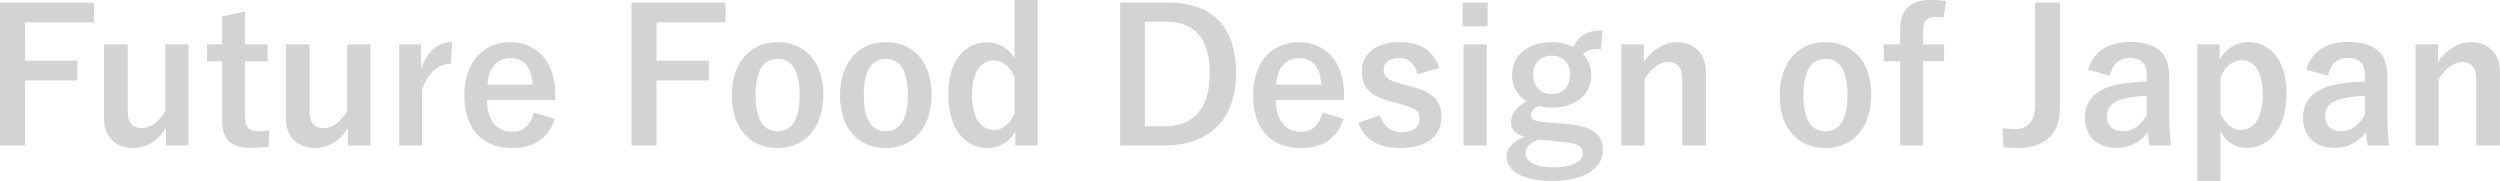 <svg xmlns="http://www.w3.org/2000/svg" width="1018.65" height="73.725" viewBox="0 0 1018.65 73.725">
  <path id="パス_2123" data-name="パス 2123" d="M45.3-58.05H6.975V.15h10.2V-26.325h21.3V-34.35h-21.3V-50.025H45.3ZM83.775-41.025h-9.45V-13.95c-2.1,4.05-6,7.05-9.525,7.05-3.675,0-5.775-2.1-5.775-6.75V-41.025H49.35V-10.95c0,8.1,5.25,12.15,11.925,12.15,5.475,0,10.425-3.225,13.35-8.175V.15h9.15ZM106.8-54.45l-9.3,2.1v11.325H91.35v6.9H97.5v24.3c0,7.575,3.675,10.95,11.475,10.95a49.556,49.556,0,0,0,7.35-.45l.375-6.75a21.609,21.609,0,0,1-4.8.45c-3.45,0-5.1-1.8-5.1-5.925V-34.125h9.225v-6.9H106.8Zm51.075,13.425h-9.45V-13.95c-2.1,4.05-6,7.05-9.525,7.05-3.675,0-5.775-2.1-5.775-6.75V-41.025H123.45V-10.95c0,8.1,5.25,12.15,11.925,12.15,5.475,0,10.425-3.225,13.35-8.175V.15h9.15Zm33.375-.9c-5.55,0-9.825,2.925-12.75,11.025V-41.025h-8.85V.15h9.3v-22.8c2.625-7.2,6.75-10.425,11.7-10.425Zm42,23.55v-1.95c0-13.95-7.875-21.6-18.375-21.6-11.1,0-18.675,8.325-18.675,21.75,0,13.5,7.2,21.375,19.5,21.375,9.15,0,14.775-4.05,17.325-11.925l-8.55-2.475c-1.425,5.4-4.425,7.8-8.7,7.8-6.825,0-10.275-5.175-10.35-12.975ZM205.575-24.6c.45-6.6,3.75-10.8,9.45-10.8,5.625,0,8.55,3.9,9,10.8Zm97.05-33.45H264.3V.15h10.2V-26.325h21.3V-34.35H274.5V-50.025h28.125ZM323.85-41.925c-11.175,0-18.675,8.325-18.675,21.675s7.35,21.45,18.6,21.45S342.45-7.125,342.45-20.475,334.95-41.925,323.85-41.925Zm0,6.825c6.075,0,8.925,5.25,8.925,14.7,0,9.6-2.925,14.775-9,14.775s-8.925-5.25-8.925-14.775C314.85-29.85,317.775-35.1,323.85-35.1Zm44.1-6.825c-11.175,0-18.675,8.325-18.675,21.675s7.35,21.45,18.6,21.45S386.55-7.125,386.55-20.475,379.05-41.925,367.95-41.925Zm0,6.825c6.075,0,8.925,5.25,8.925,14.7,0,9.6-2.925,14.775-9,14.775s-8.925-5.25-8.925-14.775C358.95-29.85,361.875-35.1,367.95-35.1Zm61.8-24h-9.375v23.775a12.905,12.905,0,0,0-11.25-6.525c-8.7,0-15.75,7.125-15.75,21.225S400.275,1.2,409.125,1.2a12.76,12.76,0,0,0,11.55-6.75V.15h9.075Zm-9.375,46.05c-1.875,4.35-4.875,6.9-8.325,6.9-4.95,0-9-4.35-9-14.325,0-9.75,4.05-14.025,8.775-14.025,3.375,0,6.6,2.25,8.55,7.05Zm43.05-45V.15h18.15C499.05.15,510.6-9.75,510.6-29.325S500.25-58.05,482.925-58.05Zm10.05,7.8h8.4c11.25,0,18,6,18,21,0,15.15-7.2,21.6-18.525,21.6h-7.875Zm81.15,31.875v-1.95c0-13.95-7.875-21.6-18.375-21.6-11.1,0-18.675,8.325-18.675,21.75,0,13.5,7.2,21.375,19.5,21.375,9.15,0,14.775-4.05,17.325-11.925L545.85-13.2c-1.425,5.4-4.425,7.8-8.7,7.8-6.825,0-10.275-5.175-10.35-12.975ZM526.95-24.6c.45-6.6,3.75-10.8,9.45-10.8,5.625,0,8.55,3.9,9,10.8Zm66.525-6.825c-2.25-6.675-7.5-10.5-16.125-10.5-10.05,0-15.45,5.1-15.45,11.7,0,6.9,3.15,10.125,12.075,12.525l3.45.975c6.525,1.875,7.95,2.775,7.95,6.15,0,3-2.1,5.325-7.5,5.325-3.975,0-7.275-2.25-8.625-6.9l-8.775,3.075C563.1-1.875,568.95,1.2,577.65,1.2c11.175,0,16.65-5.325,16.65-12.675,0-6.675-3.375-10.05-12.75-12.525l-3.45-.9c-6-1.575-7.35-2.925-7.35-6.15,0-2.475,2.4-4.425,6.45-4.425,3.675,0,6.3,2.175,7.35,6.6Zm19.275-9.6H603.3V.15h9.45Zm.375-17.025h-10.2v9.675h10.2Zm46.8,11.325c-6,0-9.225,1.875-11.925,6.75a19.151,19.151,0,0,0-8.775-1.95c-9.45,0-16.125,5.25-16.125,13.2a12.278,12.278,0,0,0,5.85,10.875c-4.425,2.775-6.3,5.325-6.3,8.55,0,3,2.025,5.1,5.775,5.925-4.575,1.65-7.575,4.425-7.575,8.025,0,5.925,6.6,9.975,18.525,9.975,13.425,0,20.7-5.325,20.7-12.525,0-6-3.45-9.6-14.25-10.65l-9.3-.75c-4.725-.45-5.7-1.275-5.7-3,0-1.425,1.2-2.7,3-3.6a21.152,21.152,0,0,0,5.325.675c9.525,0,16.2-5.025,16.2-13.575a11.959,11.959,0,0,0-3.375-8.25c1.725-1.5,3.225-2.1,7.35-2.1Zm-20.7,10.35a7.143,7.143,0,0,1,7.5,7.575c0,5.25-3.225,8.025-7.5,8.025-4.35,0-7.5-2.775-7.5-8.1A7.124,7.124,0,0,1,639.225-36.375Zm5.1,35.175C650.55-.525,651.9.825,651.9,3.6c0,2.925-3.975,5.475-12,5.475-6.825,0-11.325-2.1-11.325-5.7,0-2.55,2.025-4.5,5.55-5.625ZM676.8-41.025h-9.15V.15h9.45v-27c2.55-4.275,6.3-6.975,9.6-6.975,3.675,0,5.7,2.175,5.7,6.9V.15h9.675v-29.7c0-7.95-4.95-12.375-11.775-12.375-5.325,0-10.2,3.225-13.5,8.1Zm74.025-.9c-11.175,0-18.675,8.325-18.675,21.675S739.5,1.2,750.75,1.2s18.675-8.325,18.675-21.675S761.925-41.925,750.825-41.925Zm0,6.825c6.075,0,8.925,5.25,8.925,14.7,0,9.6-2.925,14.775-9,14.775s-8.925-5.25-8.925-14.775C741.825-29.85,744.75-35.1,750.825-35.1ZM799.95-58.65a49.147,49.147,0,0,0-6.45-.45c-7.8,0-12.3,3.75-12.3,11.925v6.15h-6.675V-34.2H781.2V.15h9.375V-34.2h8.55v-6.825h-8.55v-5.55c0-3.975,1.575-5.625,4.95-5.625a28.1,28.1,0,0,1,3.375.3Zm46.35.6H836.175v41.925c0,6.525-3.225,9.6-7.95,9.6a38.99,38.99,0,0,1-5.325-.45L823.275.9c2.1.15,3.9.3,5.55.3,10.2,0,17.475-4.575,17.475-16.35Zm20.4,29.775c.825-4.725,3.975-7.2,7.875-7.2,4.95,0,7.125,2.1,7.125,7.275v2.325a79.039,79.039,0,0,0-11.775,1.2C861-22.95,856.5-18.3,856.5-11.1c0,7.5,5.1,12.225,12.675,12.225A15.426,15.426,0,0,0,882.15-5.25c.225,2.4.375,3.6.675,5.4h8.7A109.207,109.207,0,0,1,890.85-12V-28.35c0-9.15-5.325-13.65-15.975-13.65-8.925,0-14.925,3.9-17.025,11.325Zm15,15.9c-2.4,4.5-6,6.75-9.6,6.75-4.275,0-6.6-2.325-6.6-6.225,0-3.675,2.325-5.925,6.75-6.975a42.838,42.838,0,0,1,9.45-1.2Zm29.7-28.65h-9.075v55.65H911.7V-5.625c2.4,4.35,5.85,6.75,10.8,6.75,8.85,0,16.125-7.725,16.125-21.825S931.95-41.925,922.95-41.925c-4.5,0-8.775,2.475-11.55,6.975Zm.3,13.425c2.1-4.8,5.4-6.975,8.85-6.975,4.725,0,8.4,4.2,8.4,14.1,0,9.975-3.975,14.325-8.925,14.325-3.45,0-6.45-2.55-8.325-6.9Zm43.875-.675c.825-4.725,3.975-7.2,7.875-7.2,4.95,0,7.125,2.1,7.125,7.275v2.325a79.039,79.039,0,0,0-11.775,1.2C949.875-22.95,945.375-18.3,945.375-11.1c0,7.5,5.1,12.225,12.675,12.225A15.426,15.426,0,0,0,971.025-5.25c.225,2.4.375,3.6.675,5.4h8.7A109.207,109.207,0,0,1,979.725-12V-28.35C979.725-37.5,974.4-42,963.75-42c-8.925,0-14.925,3.9-17.025,11.325Zm15,15.9c-2.4,4.5-6,6.75-9.6,6.75-4.275,0-6.6-2.325-6.6-6.225,0-3.675,2.325-5.925,6.75-6.975a42.838,42.838,0,0,1,9.45-1.2Zm29.775-28.65H991.2V.15h9.45v-27c2.55-4.275,6.3-6.975,9.6-6.975,3.675,0,5.7,2.175,5.7,6.9V.15h9.675v-29.7c0-7.95-4.95-12.375-11.775-12.375-5.325,0-10.2,3.225-13.5,8.1Z" transform="translate(-6.975 59.1)" fill="#d3d3d3"/>
</svg>
